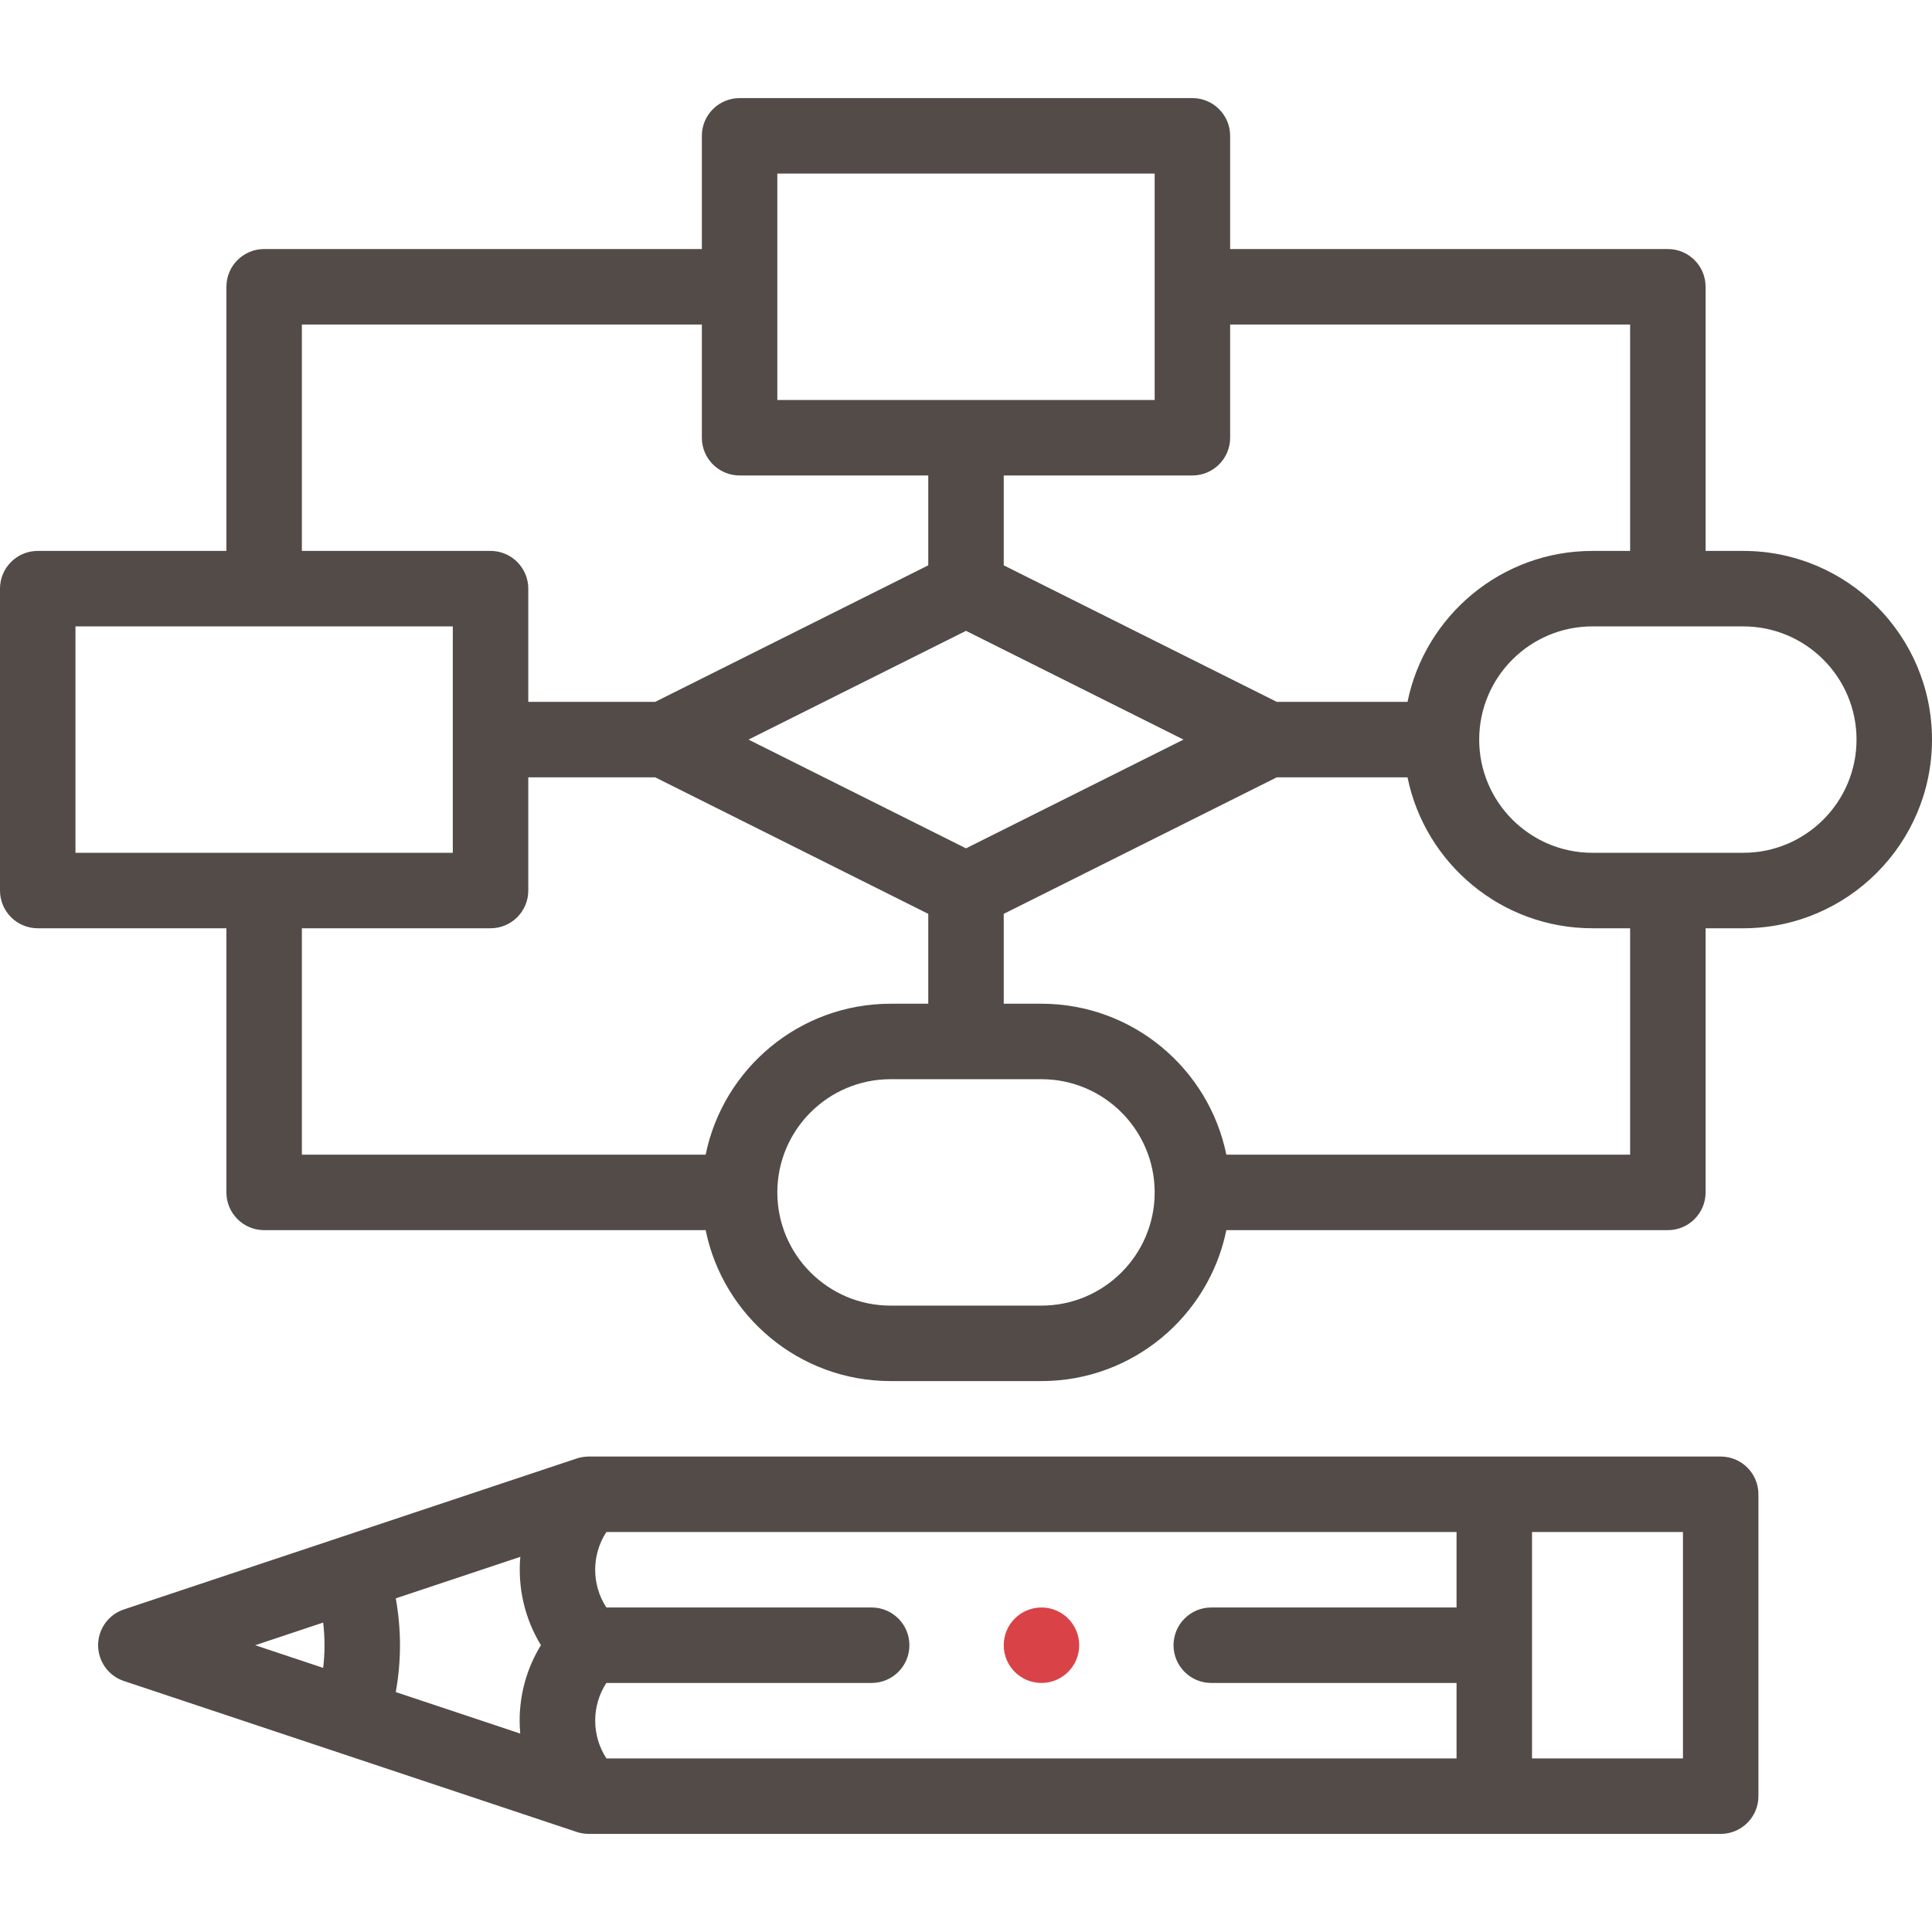 <svg width="512" height="512" viewBox="0 0 512 512" fill="none" xmlns="http://www.w3.org/2000/svg">
<path d="M156.005 386C155.992 386 155.98 386.001 155.967 386.001C154.923 386.004 153.736 386.214 152.838 386.513C138.733 391.215 44.971 422.469 32.838 426.513C28.754 427.875 26 431.696 26 436C26 440.304 28.754 444.125 32.838 445.487C44.812 449.478 138.639 480.754 152.838 485.487C153.75 485.791 154.952 486 156 486H456C461.523 486 466 481.523 466 476V396C466 390.477 461.523 386 456 386C453.02 386 163.906 386 156.005 386ZM386 426H321C315.477 426 311 430.477 311 436C311 441.523 315.477 446 321 446H386V466H160.709C156.75 459.948 156.735 452.053 160.691 446H231C236.523 446 241 441.523 241 436C241 430.477 236.523 426 231 426H160.695C156.739 419.948 156.739 412.052 160.695 406H386V426ZM143.354 435.987C139.682 441.95 137.712 448.823 137.712 456C137.712 457.148 137.77 458.286 137.869 459.415L104.884 448.42C105.617 444.333 105.999 440.183 105.999 436C105.999 431.817 105.616 427.667 104.884 423.58L137.89 412.578C137.174 420.634 138.998 428.871 143.354 435.987V435.987ZM85.642 429.994C85.88 431.98 86 433.985 86 436C86 438.015 85.88 440.02 85.642 442.006L67.623 436L85.642 429.994ZM446 466H406V406H446V466Z" fill="#524B48"/>
<path d="M10 246H60V316C60 321.523 64.477 326 70 326H187.006C191.652 348.795 211.853 366 236 366H276C300.146 366 320.348 348.795 324.994 326H442C447.523 326 452 321.523 452 316V246H462C489.57 246 512 223.57 512 196C512 168.43 489.57 146 462 146H452V76C452 70.477 447.523 66 442 66H326V36C326 30.477 321.523 26 316 26H196C190.477 26 186 30.477 186 36V66H70C64.477 66 60 70.477 60 76V146H10C4.477 146 0 150.477 0 156V236C0 241.523 4.477 246 10 246ZM80 246H130C135.523 246 140 241.523 140 236V206H173.639L246 242.18V266H236C211.854 266 191.652 283.205 187.006 306H80V246ZM256 167.18L313.639 196L256 224.82L198.361 196L256 167.18ZM276 346H236C219.458 346 206 332.542 206 316C206 299.458 219.458 286 236 286H276C292.542 286 306 299.458 306 316C306 332.542 292.542 346 276 346ZM432 306H324.994C320.348 283.205 300.147 266 276 266H266V242.18L338.361 206H373.006C377.652 228.795 397.853 246 422 246H432V306ZM492 196C492 212.542 478.542 226 462 226H422C405.458 226 392 212.542 392 196C392 179.458 405.458 166 422 166H462C478.542 166 492 179.458 492 196ZM432 86V146H422C397.854 146 377.652 163.205 373.006 186H338.361L266 149.82V126H316C321.523 126 326 121.523 326 116V86H432ZM206 46H306V106H206V46ZM80 86H186V116C186 121.523 190.477 126 196 126H246V149.82L173.639 186H140V156C140 150.477 135.523 146 130 146H80V86ZM20 166H120V226H20V166Z" fill="#524B48"/>
<path d="M276 446C281.523 446 286 441.523 286 436C286 430.477 281.523 426 276 426C270.477 426 266 430.477 266 436C266 441.523 270.477 446 276 446Z" fill="#D94348"/>
</svg>
